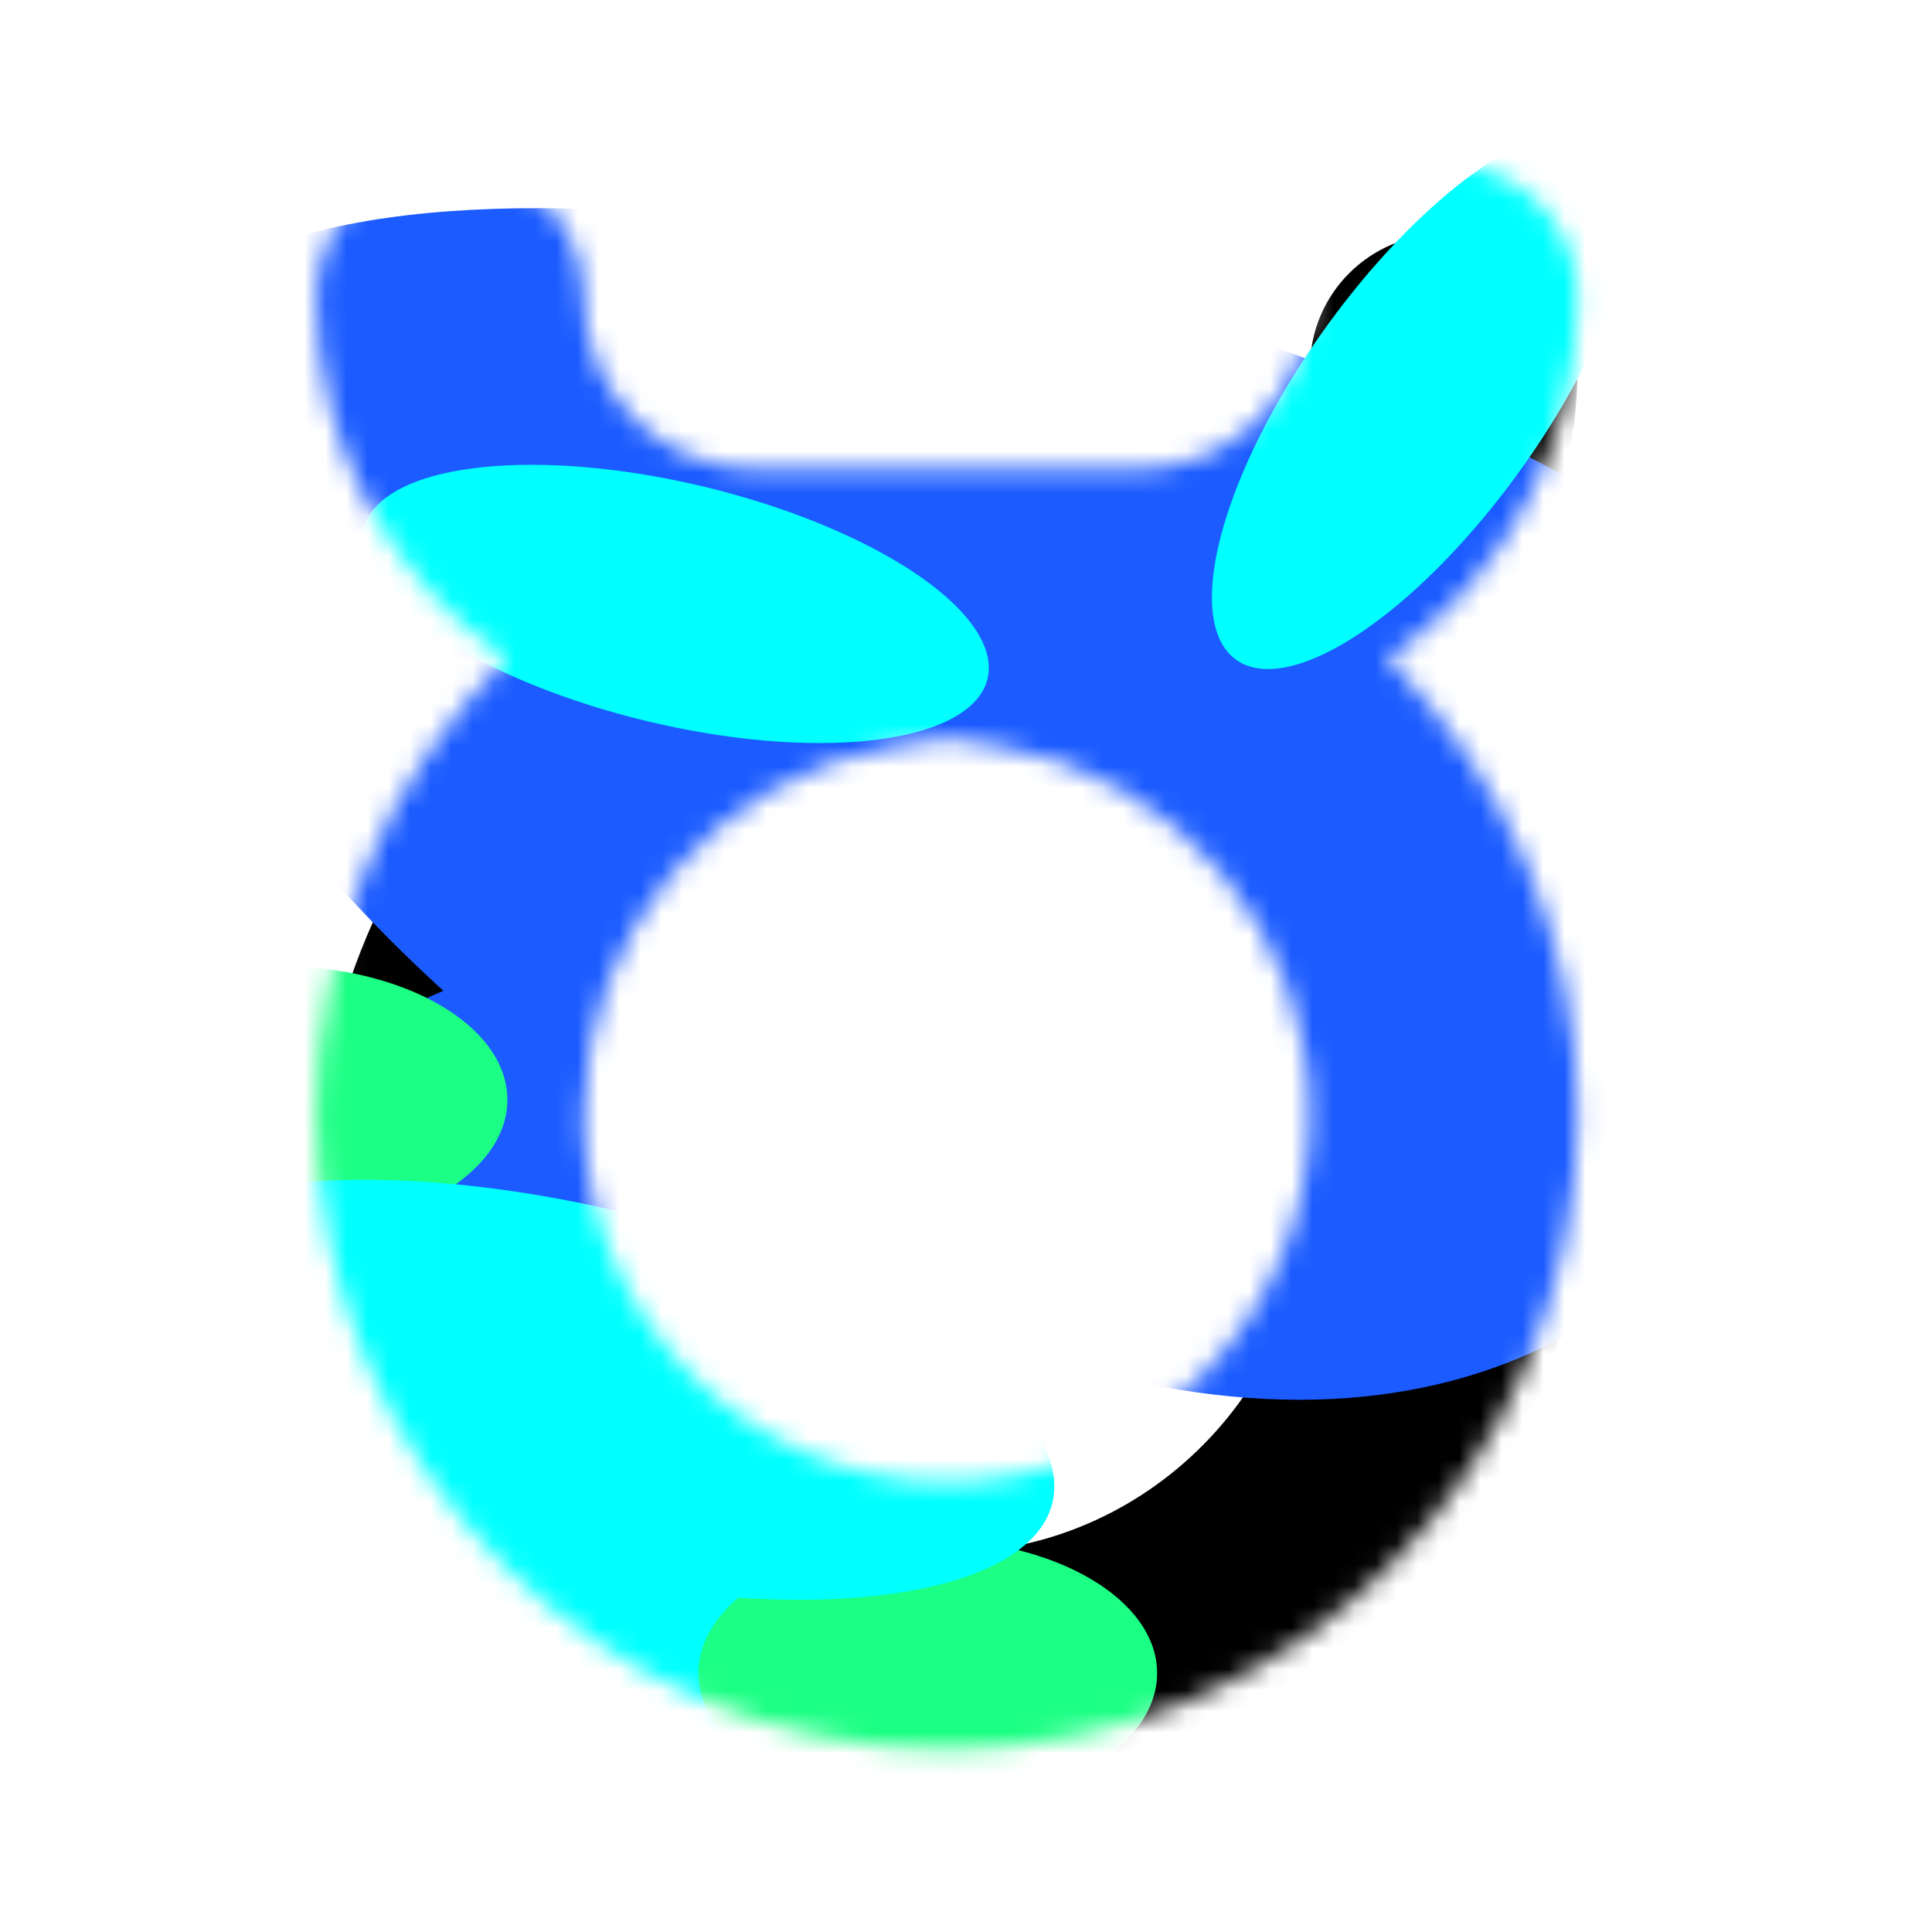 <svg width="92" height="92" viewBox="0 0 92 92" fill="none" xmlns="http://www.w3.org/2000/svg">
<mask id="mask0_459_6840" style="mask-type:alpha" maskUnits="userSpaceOnUse" x="15" y="7" width="61" height="77">
<path fill-rule="evenodd" clip-rule="evenodd" d="M21.43 7.78C24.948 7.78 27.8 10.632 27.8 14.15C27.8 18.673 31.467 22.34 35.99 22.34H54.19C58.713 22.34 62.38 18.673 62.38 14.15C62.38 10.632 65.232 7.78 68.75 7.78C72.268 7.78 75.12 10.632 75.12 14.15C75.12 21.295 71.54 27.604 66.075 31.38C71.7 36.976 75.12 44.725 75.12 53.098C75.12 69.62 61.738 83.31 45.09 83.31C28.442 83.31 15.06 69.62 15.06 53.098C15.06 44.725 18.48 36.976 24.104 31.38C18.64 27.604 15.06 21.295 15.06 14.15C15.06 10.632 17.912 7.78 21.43 7.78ZM45.09 35.155L42.749 35.515C34.199 36.83 27.8 44.345 27.8 53.098C27.8 62.711 35.604 70.57 45.09 70.57C54.576 70.57 62.38 62.711 62.38 53.098C62.38 44.345 55.98 36.83 47.431 35.515L45.09 35.155Z" fill="black"/>
</mask>
<g mask="url(#mask0_459_6840)">
<g filter="url(#filter0_ii_459_6840)">
<path fill-rule="evenodd" clip-rule="evenodd" d="M21.43 7.78C24.948 7.78 27.8 10.632 27.8 14.15C27.8 18.673 31.467 22.34 35.99 22.34H54.19C58.713 22.34 62.38 18.673 62.38 14.15C62.38 10.632 65.232 7.78 68.75 7.78C72.268 7.78 75.12 10.632 75.12 14.15C75.12 21.295 71.54 27.604 66.075 31.38C71.7 36.976 75.12 44.725 75.12 53.098C75.12 69.62 61.738 83.31 45.09 83.31C28.442 83.31 15.06 69.62 15.06 53.098C15.06 44.725 18.48 36.976 24.104 31.38C18.64 27.604 15.06 21.295 15.06 14.15C15.06 10.632 17.912 7.78 21.43 7.78ZM45.09 35.155L42.749 35.515C34.199 36.83 27.8 44.345 27.8 53.098C27.8 62.711 35.604 70.57 45.09 70.57C54.576 70.57 62.38 62.711 62.38 53.098C62.38 44.345 55.98 36.83 47.431 35.515L45.09 35.155Z" fill="black"/>
</g>
<g style="mix-blend-mode:difference" filter="url(#filter1_f_459_6840)">
<path d="M75.574 23.275C98.412 36.461 89.031 44.801 82.816 55.566C76.6 66.332 60.384 72.287 37.547 59.102C14.709 45.917 1.234 26.501 7.45 15.735C13.665 4.969 52.736 10.09 75.574 23.275Z" fill="#1B5BFF"/>
</g>
<g style="mix-blend-mode:difference" filter="url(#filter2_f_459_6840)">
<path d="M26.134 96.326C9.252 107.59 5.88 97.053 -0.281 87.82C-6.441 78.586 -5.931 64.007 10.951 52.744C27.832 41.481 46.511 39.835 52.671 49.068C58.832 58.302 43.015 85.063 26.134 96.326Z" fill="#1B5BFF"/>
</g>
<g style="mix-blend-mode:plus-lighter" filter="url(#filter3_f_459_6840)">
<ellipse cx="67.761" cy="18.997" rx="5.745" ry="15.28" transform="rotate(35.625 67.761 18.997)" fill="#00FFFF"/>
</g>
<g style="mix-blend-mode:plus-lighter" filter="url(#filter4_f_459_6840)">
<ellipse cx="26.615" cy="75.905" rx="5.745" ry="15.28" transform="rotate(120 26.615 75.905)" fill="#00FFFF"/>
</g>
<g style="mix-blend-mode:hard-light" filter="url(#filter5_f_459_6840)">
<ellipse cx="44.18" cy="79.67" rx="10.92" ry="6.37" fill="#1BFF84"/>
</g>
<g style="mix-blend-mode:hard-light" filter="url(#filter6_f_459_6840)">
<ellipse cx="13.24" cy="52.37" rx="10.92" ry="6.37" fill="#1BFF84"/>
</g>
<g style="mix-blend-mode:plus-lighter" filter="url(#filter7_f_459_6840)">
<ellipse cx="32.168" cy="28.758" rx="5.745" ry="15.28" transform="rotate(103.476 32.168 28.758)" fill="#00FFFF"/>
</g>
<g style="mix-blend-mode:plus-lighter" filter="url(#filter8_f_459_6840)">
<ellipse cx="27.683" cy="66.179" rx="8.672" ry="23.066" transform="rotate(103.476 27.683 66.179)" fill="#00FFFF"/>
</g>
</g>
<defs>
<filter id="filter0_ii_459_6840" x="15.06" y="7.78" width="60.06" height="77.213" filterUnits="userSpaceOnUse" color-interpolation-filters="sRGB">
<feFlood flood-opacity="0" result="BackgroundImageFix"/>
<feBlend mode="normal" in="SourceGraphic" in2="BackgroundImageFix" result="shape"/>
<feColorMatrix in="SourceAlpha" type="matrix" values="0 0 0 0 0 0 0 0 0 0 0 0 0 0 0 0 0 0 127 0" result="hardAlpha"/>
<feOffset dy="1.683"/>
<feGaussianBlur stdDeviation="1.599"/>
<feComposite in2="hardAlpha" operator="arithmetic" k2="-1" k3="1"/>
<feColorMatrix type="matrix" values="0 0 0 0 0 0 0 0 0 0.94 0 0 0 0 1 0 0 0 1 0"/>
<feBlend mode="normal" in2="shape" result="effect1_innerShadow_459_6840"/>
<feColorMatrix in="SourceAlpha" type="matrix" values="0 0 0 0 0 0 0 0 0 0 0 0 0 0 0 0 0 0 127 0" result="hardAlpha"/>
<feOffset dy="1.683"/>
<feGaussianBlur stdDeviation="1.599"/>
<feComposite in2="hardAlpha" operator="arithmetic" k2="-1" k3="1"/>
<feColorMatrix type="matrix" values="0 0 0 0 0 0 0 0 0 0.94 0 0 0 0 1 0 0 0 1 0"/>
<feBlend mode="normal" in2="effect1_innerShadow_459_6840" result="effect2_innerShadow_459_6840"/>
</filter>
<filter id="filter1_f_459_6840" x="-11.396" y="-7.418" width="118.831" height="91.404" filterUnits="userSpaceOnUse" color-interpolation-filters="sRGB">
<feFlood flood-opacity="0" result="BackgroundImageFix"/>
<feBlend mode="normal" in="SourceGraphic" in2="BackgroundImageFix" result="shape"/>
<feGaussianBlur stdDeviation="8.665" result="effect1_foregroundBlur_459_6840"/>
</filter>
<filter id="filter2_f_459_6840" x="-19.363" y="27.616" width="88.868" height="89.063" filterUnits="userSpaceOnUse" color-interpolation-filters="sRGB">
<feFlood flood-opacity="0" result="BackgroundImageFix"/>
<feBlend mode="normal" in="SourceGraphic" in2="BackgroundImageFix" result="shape"/>
<feGaussianBlur stdDeviation="7.737" result="effect1_foregroundBlur_459_6840"/>
</filter>
<filter id="filter3_f_459_6840" x="45.282" y="-6.295" width="44.958" height="50.585" filterUnits="userSpaceOnUse" color-interpolation-filters="sRGB">
<feFlood flood-opacity="0" result="BackgroundImageFix"/>
<feBlend mode="normal" in="SourceGraphic" in2="BackgroundImageFix" result="shape"/>
<feGaussianBlur stdDeviation="6.213" result="effect1_foregroundBlur_459_6840"/>
</filter>
<filter id="filter4_f_459_6840" x="0.645" y="54.361" width="51.939" height="43.088" filterUnits="userSpaceOnUse" color-interpolation-filters="sRGB">
<feFlood flood-opacity="0" result="BackgroundImageFix"/>
<feBlend mode="normal" in="SourceGraphic" in2="BackgroundImageFix" result="shape"/>
<feGaussianBlur stdDeviation="6.213" result="effect1_foregroundBlur_459_6840"/>
</filter>
<filter id="filter5_f_459_6840" x="24.23" y="64.269" width="39.901" height="30.801" filterUnits="userSpaceOnUse" color-interpolation-filters="sRGB">
<feFlood flood-opacity="0" result="BackgroundImageFix"/>
<feBlend mode="normal" in="SourceGraphic" in2="BackgroundImageFix" result="shape"/>
<feGaussianBlur stdDeviation="4.515" result="effect1_foregroundBlur_459_6840"/>
</filter>
<filter id="filter6_f_459_6840" x="-6.71" y="36.97" width="39.901" height="30.801" filterUnits="userSpaceOnUse" color-interpolation-filters="sRGB">
<feFlood flood-opacity="0" result="BackgroundImageFix"/>
<feBlend mode="normal" in="SourceGraphic" in2="BackgroundImageFix" result="shape"/>
<feGaussianBlur stdDeviation="4.515" result="effect1_foregroundBlur_459_6840"/>
</filter>
<filter id="filter7_f_459_6840" x="4.821" y="9.706" width="54.693" height="38.103" filterUnits="userSpaceOnUse" color-interpolation-filters="sRGB">
<feFlood flood-opacity="0" result="BackgroundImageFix"/>
<feBlend mode="normal" in="SourceGraphic" in2="BackgroundImageFix" result="shape"/>
<feGaussianBlur stdDeviation="6.213" result="effect1_foregroundBlur_459_6840"/>
</filter>
<filter id="filter8_f_459_6840" x="-13.598" y="37.419" width="82.561" height="57.518" filterUnits="userSpaceOnUse" color-interpolation-filters="sRGB">
<feFlood flood-opacity="0" result="BackgroundImageFix"/>
<feBlend mode="normal" in="SourceGraphic" in2="BackgroundImageFix" result="shape"/>
<feGaussianBlur stdDeviation="9.379" result="effect1_foregroundBlur_459_6840"/>
</filter>
</defs>
</svg>
